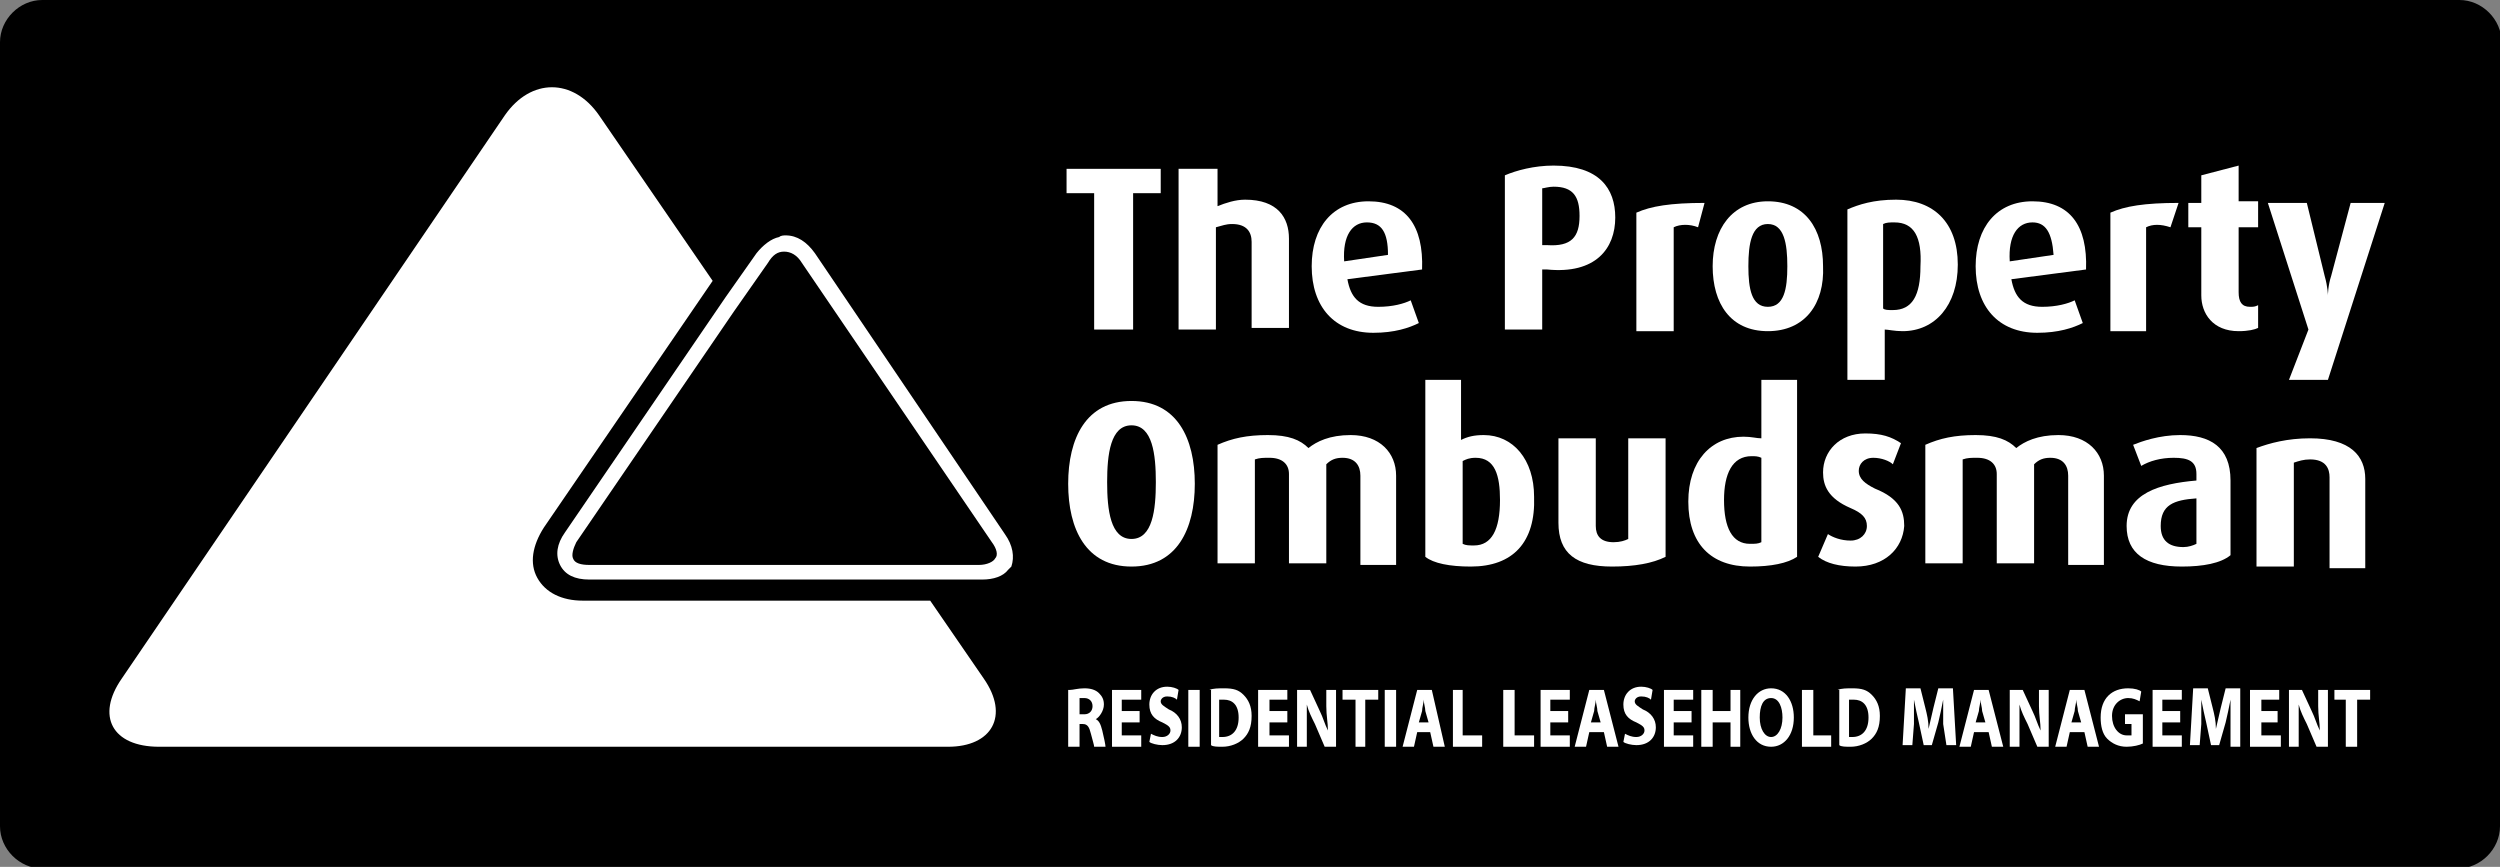 <?xml version="1.0" encoding="utf-8"?>
<!-- Generator: Adobe Illustrator 27.8.0, SVG Export Plug-In . SVG Version: 6.00 Build 0)  -->
<svg version="1.1" id="Layer_1" xmlns="http://www.w3.org/2000/svg" xmlns:xlink="http://www.w3.org/1999/xlink" x="0px" y="0px"
	 viewBox="0 0 154 53.4" style="enable-background:new 0 0 154 53.4;" xml:space="preserve">
<rect x="0" y="0" width="154" height="53.4" fill="#808080" stroke="none"/>
<style type="text/css">
	.st0{fill:#FFFFFF;}
</style>
<path d="M154,50.9c0,1.4-1.2,2.6-2.6,2.6H2.6c-1.4,0-2.6-1.2-2.6-2.6V2.6C0,1.2,1.2,0,2.6,0h148.9c1.4,0,2.6,1.2,2.6,2.6V50.9z"/>
<path class="st0" d="M69.7,34.9c-2.8,0-3.9-2.3-3.9-5.1c0-2.8,1.1-5.1,3.9-5.1c2.8,0,3.9,2.3,3.9,5.1C73.6,32.6,72.5,34.9,69.7,34.9
	 M69.7,26.2c-1.3,0-1.5,1.8-1.5,3.5c0,1.7,0.2,3.5,1.5,3.5c1.3,0,1.5-1.8,1.5-3.5C71.2,28,71,26.2,69.7,26.2"/>
<path class="st0" d="M83.8,34.8v-5.5c0-0.6-0.3-1.1-1.1-1.1c-0.4,0-0.7,0.1-1,0.4v6.1h-2.3v-5.5c0-0.6-0.4-1-1.2-1
	c-0.4,0-0.6,0-0.9,0.1v6.4h-2.3v-7.3c0.9-0.4,1.8-0.6,3.1-0.6c1.3,0,2,0.3,2.5,0.8c0.5-0.4,1.3-0.8,2.6-0.8c1.8,0,2.8,1.1,2.8,2.5
	v5.5H83.8z"/>
<path class="st0" d="M90.6,34.9c-1.3,0-2.3-0.2-2.8-0.6V23.4h2.2v3.7c0.4-0.2,0.8-0.3,1.4-0.3c1.8,0,3.1,1.5,3.1,3.8
	C94.6,33.4,93.2,34.9,90.6,34.9 M90.9,28.2c-0.4,0-0.6,0.1-0.8,0.2v5.1c0.2,0.1,0.4,0.1,0.7,0.1c1.1,0,1.6-1,1.6-2.8
	C92.4,29.3,92.1,28.2,90.9,28.2"/>
<path class="st0" d="M99.3,34.9c-2.2,0-3.3-0.8-3.3-2.7V27h2.3v5.4c0,0.6,0.3,1,1.1,1c0.4,0,0.7-0.1,0.9-0.2V27h2.3v7.3
	C101.8,34.7,100.7,34.9,99.3,34.9"/>
<path class="st0" d="M107.8,34.9c-2.4,0-3.8-1.4-3.8-4c0-2.5,1.4-4,3.4-4c0.5,0,0.8,0.1,1.1,0.1v-3.6h2.2v10.9
	C110.1,34.7,109.1,34.9,107.8,34.9 M108.5,28.2c-0.2-0.1-0.4-0.1-0.6-0.1c-1.2,0-1.7,1.1-1.7,2.7c0,1.7,0.5,2.7,1.6,2.7
	c0.3,0,0.5,0,0.7-0.1V28.2z"/>
<path class="st0" d="M114.3,34.9c-1,0-1.8-0.2-2.3-0.6l0.6-1.4c0.3,0.2,0.8,0.4,1.4,0.4c0.6,0,1-0.4,1-0.9c0-0.5-0.3-0.8-1-1.1
	c-1.4-0.6-1.7-1.4-1.7-2.2c0-1.3,1-2.4,2.6-2.4c1,0,1.6,0.2,2.2,0.6l-0.5,1.3c-0.2-0.2-0.7-0.4-1.2-0.4c-0.6,0-0.9,0.4-0.9,0.8
	c0,0.5,0.4,0.8,1,1.1c1.5,0.6,1.8,1.4,1.8,2.3C117.2,33.8,116.1,34.9,114.3,34.9"/>
<path class="st0" d="M127.4,34.8v-5.5c0-0.6-0.3-1.1-1.1-1.1c-0.4,0-0.7,0.1-1,0.4v6.1H123v-5.5c0-0.6-0.4-1-1.2-1
	c-0.4,0-0.6,0-0.9,0.1v6.4h-2.3v-7.3c0.9-0.4,1.8-0.6,3.1-0.6c1.3,0,2,0.3,2.5,0.8c0.5-0.4,1.3-0.8,2.6-0.8c1.8,0,2.8,1.1,2.8,2.5
	v5.5H127.4z"/>
<path class="st0" d="M134.4,34.9c-2.2,0-3.4-0.8-3.4-2.5c0-2,2-2.6,4.3-2.8v-0.4c0-0.8-0.5-1-1.4-1c-0.8,0-1.5,0.2-2,0.5l-0.5-1.3
	c0.5-0.2,1.6-0.6,2.9-0.6c1.8,0,3.1,0.7,3.1,2.8v4.6C136.8,34.7,135.7,34.9,134.4,34.9 M135.3,30.7c-1.4,0.1-2.2,0.4-2.2,1.7
	c0,0.9,0.5,1.3,1.4,1.3c0.3,0,0.6-0.1,0.8-0.2V30.7z"/>
<path class="st0" d="M143.5,34.8v-5.4c0-0.5-0.2-1.1-1.2-1.1c-0.4,0-0.7,0.1-1,0.2v6.4h-2.3v-7.3c0.8-0.3,1.9-0.6,3.3-0.6
	c2.5,0,3.4,1.1,3.4,2.5v5.5H143.5z"/>
<polygon class="st0" points="69.8,11.9 69.8,20.3 67.4,20.3 67.4,11.9 65.7,11.9 65.7,10.4 71.5,10.4 71.5,11.9 "/>
<path class="st0" d="M77.1,20.3v-5.4c0-0.6-0.3-1.1-1.2-1.1c-0.4,0-0.6,0.1-1,0.2v6.3h-2.3v-9.9H75v2.3c0.5-0.2,1.1-0.4,1.7-0.4
	c2,0,2.7,1.1,2.7,2.4v5.5H77.1z"/>
<path class="st0" d="M83,17.2c0.2,1.1,0.7,1.7,1.9,1.7c0.9,0,1.6-0.2,2-0.4l0.5,1.4c-0.6,0.3-1.5,0.6-2.8,0.6
	c-2.4,0-3.8-1.6-3.8-4.1c0-2.4,1.3-4,3.5-4c2.3,0,3.4,1.5,3.3,4.2L83,17.2z M84.2,13.7c-0.9,0-1.5,0.8-1.4,2.4l2.7-0.4
	C85.5,14.3,85.1,13.7,84.2,13.7"/>
<path class="st0" d="M95.3,16.6l-0.3,0v3.7h-2.3v-9.5c0.7-0.3,1.8-0.6,3-0.6c2.8,0,3.8,1.4,3.8,3.2C99.5,15.3,98.3,16.9,95.3,16.6
	 M95.7,11.5c-0.3,0-0.6,0.1-0.7,0.1v3.5l0.3,0c1.5,0.1,2-0.5,2-1.8C97.3,12.1,96.9,11.5,95.7,11.5"/>
<path class="st0" d="M104.6,14c-0.5-0.2-1.1-0.2-1.5,0v6.4h-2.3v-7.3c0.9-0.4,2.1-0.6,4.2-0.6L104.6,14z"/>
<path class="st0" d="M108.9,20.4c-2.3,0-3.4-1.7-3.4-4c0-2.3,1.2-4,3.4-4c2.3,0,3.4,1.7,3.4,4C112.4,18.7,111.2,20.4,108.9,20.4
	 M108.9,13.8c-1,0-1.2,1.2-1.2,2.6c0,1.4,0.2,2.5,1.2,2.5c1,0,1.2-1.1,1.2-2.5C110.1,15,109.9,13.8,108.9,13.8"/>
<path class="st0" d="M117.2,20.4c-0.5,0-0.9-0.1-1.1-0.1v3.1h-2.3V12.9c0.7-0.3,1.6-0.6,3-0.6c2.3,0,3.8,1.4,3.8,4
	C120.6,18.8,119.2,20.4,117.2,20.4 M116.7,13.7c-0.3,0-0.5,0-0.7,0.1V19c0.1,0.1,0.3,0.1,0.6,0.1c1.2,0,1.7-0.9,1.7-2.7
	C118.4,14.6,117.9,13.7,116.7,13.7"/>
<path class="st0" d="M123.9,17.2c0.2,1.1,0.7,1.7,1.9,1.7c0.9,0,1.6-0.2,2-0.4l0.5,1.4c-0.6,0.3-1.5,0.6-2.8,0.6
	c-2.4,0-3.8-1.6-3.8-4.1c0-2.4,1.3-4,3.5-4c2.3,0,3.4,1.5,3.3,4.2L123.9,17.2z M125.2,13.7c-0.9,0-1.5,0.8-1.4,2.4l2.7-0.4
	C126.4,14.3,126,13.7,125.2,13.7"/>
<path class="st0" d="M133.7,14c-0.6-0.2-1.1-0.2-1.5,0v6.4H130v-7.3c0.9-0.4,2.1-0.6,4.2-0.6L133.7,14z"/>
<path class="st0" d="M137.9,20.4c-1.6,0-2.3-1.1-2.3-2.2V14h-0.8v-1.5h0.8v-1.7l2.3-0.6v2.2h1.2V14h-1.2v4c0,0.6,0.2,0.9,0.7,0.9
	c0.2,0,0.3,0,0.5-0.1v1.4C138.9,20.3,138.5,20.4,137.9,20.4"/>
<path class="st0" d="M143.4,23.4H141l1.2-3.1l-2.5-7.8h2.4l1.1,4.5c0.2,0.7,0.2,1.2,0.2,1.2h0c0,0,0-0.6,0.2-1.2l1.2-4.5h2.1
	L143.4,23.4z"/>
<path class="st0" d="M60.6,41.8L57.3,37H35.9c-1.3,0-2.3-0.5-2.8-1.4c-0.5-0.9-0.3-2,0.4-3.1l10.4-15.2L36.9,7.1
	c-1.6-2.3-4.2-2.3-5.8,0L7.5,41.8C5.9,44.1,6.9,46,9.8,46h48.6C61.1,46,62.2,44.1,60.6,41.8"/>
<path class="st0" d="M61.9,32.9L50.2,15.6c-0.5-0.7-1.1-1.1-1.8-1.1c-0.1,0-0.3,0-0.4,0.1c-0.5,0.1-1,0.5-1.4,1l-1.9,2.7l-9.9,14.5
	c-0.5,0.7-0.6,1.4-0.3,2c0.3,0.6,0.9,0.9,1.8,0.9h20.2h4c0.7,0,1.3-0.2,1.6-0.6c0.1-0.1,0.1-0.1,0.2-0.2
	C62.5,34.3,62.4,33.6,61.9,32.9 M48.3,15.5c0.4,0,0.8,0.2,1.1,0.7l11.7,17.2c0.3,0.4,0.4,0.8,0.2,1c-0.1,0.2-0.5,0.4-1,0.4h-4.6
	H36.3c-0.5,0-0.9-0.1-1-0.4c-0.1-0.2,0-0.6,0.2-1l9.7-14.2l2.1-3C47.6,15.7,47.9,15.5,48.3,15.5"/>
<path class="st0" d="M65.9,42.5c0.2,0,0.5-0.1,0.9-0.1c0.4,0,0.7,0.1,0.9,0.3c0.2,0.2,0.3,0.4,0.3,0.7c0,0.4-0.3,0.8-0.5,0.9v0
	c0.2,0.1,0.3,0.3,0.4,0.7c0.1,0.4,0.2,0.9,0.2,1h-0.7c0-0.1-0.1-0.4-0.2-0.8c-0.1-0.4-0.2-0.6-0.5-0.6h-0.2V46h-0.7V42.5z M66.5,44
	h0.3c0.3,0,0.5-0.2,0.5-0.5c0-0.3-0.2-0.5-0.5-0.5c-0.2,0-0.2,0-0.3,0V44z"/>
<polygon class="st0" points="70.2,44.5 69.1,44.5 69.1,45.3 70.3,45.3 70.3,46 68.5,46 68.5,42.5 70.3,42.5 70.3,43.1 69.1,43.1 
	69.1,43.8 70.2,43.8 "/>
<path class="st0" d="M70.9,45.2c0.2,0.1,0.4,0.2,0.7,0.2c0.3,0,0.5-0.2,0.5-0.4c0-0.2-0.1-0.3-0.5-0.5c-0.5-0.2-0.8-0.5-0.8-1.1
	c0-0.6,0.4-1.1,1.1-1.1c0.3,0,0.6,0.1,0.7,0.2l-0.1,0.6c-0.1-0.1-0.3-0.2-0.6-0.2c-0.3,0-0.4,0.2-0.4,0.3c0,0.2,0.2,0.3,0.5,0.5
	c0.5,0.2,0.8,0.6,0.8,1.1c0,0.6-0.4,1.1-1.2,1.1c-0.3,0-0.7-0.1-0.8-0.2L70.9,45.2z"/>
<rect x="73.2" y="42.5" class="st0" width="0.7" height="3.5"/>
<path class="st0" d="M74.5,42.5c0.2-0.1,0.6-0.1,0.9-0.1c0.6,0,0.9,0.1,1.2,0.4c0.3,0.3,0.5,0.7,0.5,1.3c0,0.7-0.2,1.1-0.5,1.4
	c-0.3,0.3-0.8,0.5-1.3,0.5c-0.3,0-0.6,0-0.7-0.1V42.5z M75.1,45.4c0.1,0,0.2,0,0.2,0c0.6,0,1-0.4,1-1.2c0-0.8-0.4-1.1-0.9-1.1
	c-0.1,0-0.2,0-0.3,0V45.4z"/>
<polygon class="st0" points="79.3,44.5 78.2,44.5 78.2,45.3 79.4,45.3 79.4,46 77.5,46 77.5,42.5 79.3,42.5 79.3,43.1 78.2,43.1 
	78.2,43.8 79.3,43.8 "/>
<path class="st0" d="M79.9,46v-3.5h0.8l0.6,1.3c0.2,0.4,0.3,0.8,0.5,1.2h0c0-0.5-0.1-0.9-0.1-1.5v-1h0.6V46h-0.7L81,44.6
	c-0.2-0.4-0.4-0.8-0.5-1.2h0c0,0.5,0,1,0,1.5V46H79.9z"/>
<polygon class="st0" points="83.5,43.1 82.7,43.1 82.7,42.5 84.9,42.5 84.9,43.1 84.1,43.1 84.1,46 83.5,46 "/>
<rect x="85.3" y="42.5" class="st0" width="0.7" height="3.5"/>
<path class="st0" d="M87.3,45.1L87.1,46h-0.7l0.9-3.5h0.9L89,46h-0.7l-0.2-0.9H87.3z M88,44.5l-0.2-0.7c0-0.2-0.1-0.5-0.1-0.7h0
	c0,0.2-0.1,0.5-0.1,0.7l-0.2,0.7H88z"/>
<polygon class="st0" points="89.5,42.5 90.1,42.5 90.1,45.3 91.3,45.3 91.3,46 89.5,46 "/>
<polygon class="st0" points="92.6,42.5 93.3,42.5 93.3,45.3 94.5,45.3 94.5,46 92.6,46 "/>
<polygon class="st0" points="96.6,44.5 95.5,44.5 95.5,45.3 96.7,45.3 96.7,46 94.9,46 94.9,42.5 96.7,42.5 96.7,43.1 95.5,43.1 
	95.5,43.8 96.6,43.8 "/>
<path class="st0" d="M97.9,45.1L97.7,46H97l0.9-3.5h0.9l0.9,3.5H99l-0.2-0.9H97.9z M98.6,44.5l-0.2-0.7c0-0.2-0.1-0.5-0.1-0.7h0
	c0,0.2-0.1,0.5-0.1,0.7L98,44.5H98.6z"/>
<path class="st0" d="M100.1,45.2c0.2,0.1,0.4,0.2,0.7,0.2c0.3,0,0.5-0.2,0.5-0.4c0-0.2-0.1-0.3-0.5-0.5c-0.5-0.2-0.8-0.5-0.8-1.1
	c0-0.6,0.4-1.1,1.1-1.1c0.3,0,0.6,0.1,0.7,0.2l-0.1,0.6c-0.1-0.1-0.3-0.2-0.6-0.2c-0.3,0-0.4,0.2-0.4,0.3c0,0.2,0.2,0.3,0.5,0.5
	c0.5,0.2,0.8,0.6,0.8,1.1c0,0.6-0.4,1.1-1.2,1.1c-0.3,0-0.7-0.1-0.8-0.2L100.1,45.2z"/>
<polygon class="st0" points="104.2,44.5 103.1,44.5 103.1,45.3 104.3,45.3 104.3,46 102.5,46 102.5,42.5 104.3,42.5 104.3,43.1 
	103.1,43.1 103.1,43.8 104.2,43.8 "/>
<polygon class="st0" points="105.5,42.5 105.5,43.8 106.6,43.8 106.6,42.5 107.2,42.5 107.2,46 106.6,46 106.6,44.5 105.5,44.5 
	105.5,46 104.8,46 104.8,42.5 "/>
<path class="st0" d="M109.1,46c-0.9,0-1.4-0.8-1.4-1.8c0-1.1,0.6-1.8,1.4-1.8c0.9,0,1.4,0.8,1.4,1.8C110.5,45.3,109.9,46,109.1,46
	L109.1,46z M109.1,45.4c0.4,0,0.7-0.5,0.7-1.2c0-0.6-0.2-1.2-0.7-1.2c-0.5,0-0.7,0.5-0.7,1.2C108.4,44.9,108.7,45.4,109.1,45.4
	L109.1,45.4z"/>
<polygon class="st0" points="111,42.5 111.7,42.5 111.7,45.3 112.8,45.3 112.8,46 111,46 "/>
<path class="st0" d="M113.2,42.5c0.2-0.1,0.6-0.1,0.9-0.1c0.6,0,0.9,0.1,1.2,0.4c0.3,0.3,0.5,0.7,0.5,1.3c0,0.7-0.2,1.1-0.5,1.4
	c-0.3,0.3-0.8,0.5-1.3,0.5c-0.3,0-0.6,0-0.7-0.1V42.5z M113.9,45.4c0.1,0,0.2,0,0.2,0c0.6,0,1-0.4,1-1.2c0-0.8-0.4-1.1-0.9-1.1
	c-0.1,0-0.2,0-0.3,0V45.4z"/>
<path class="st0" d="M119.7,44.6c0-0.4,0-0.9,0-1.5h0c-0.1,0.5-0.2,1-0.3,1.4l-0.4,1.4h-0.5l-0.3-1.4c-0.1-0.4-0.2-0.9-0.3-1.4h0
	c0,0.5,0,1,0,1.5l-0.1,1.3h-0.6l0.2-3.5h0.9l0.3,1.2c0.1,0.4,0.2,0.8,0.2,1.3h0c0.1-0.4,0.2-0.9,0.3-1.3l0.3-1.2h0.9l0.2,3.5h-0.6
	L119.7,44.6z"/>
<path class="st0" d="M121.6,45.1l-0.2,0.9h-0.7l0.9-3.5h0.9l0.9,3.5h-0.7l-0.2-0.9H121.6z M122.3,44.5l-0.2-0.7
	c0-0.2-0.1-0.5-0.1-0.7h0c0,0.2-0.1,0.5-0.1,0.7l-0.2,0.7H122.3z"/>
<path class="st0" d="M123.8,46v-3.5h0.8l0.6,1.3c0.2,0.4,0.3,0.8,0.5,1.2h0c0-0.5-0.1-0.9-0.1-1.5v-1h0.6V46h-0.7l-0.6-1.4
	c-0.2-0.4-0.4-0.8-0.5-1.2h0c0,0.5,0,1,0,1.5V46H123.8z"/>
<path class="st0" d="M127.5,45.1l-0.2,0.9h-0.7l0.9-3.5h0.9l0.9,3.5h-0.7l-0.2-0.9H127.5z M128.2,44.5l-0.2-0.7
	c0-0.2-0.1-0.5-0.1-0.7h0c0,0.2-0.1,0.5-0.1,0.7l-0.2,0.7H128.2z"/>
<path class="st0" d="M132,45.8c-0.2,0.1-0.6,0.2-1,0.2c-0.5,0-0.9-0.2-1.2-0.5c-0.3-0.3-0.4-0.8-0.4-1.3c0-1.2,0.7-1.8,1.7-1.8
	c0.4,0,0.7,0.1,0.8,0.2l-0.1,0.6c-0.2-0.1-0.4-0.2-0.7-0.2c-0.5,0-1,0.4-1,1.1c0,0.7,0.4,1.2,0.9,1.2c0.1,0,0.3,0,0.3,0v-0.7h-0.4
	V44h1.1V45.8z"/>
<polygon class="st0" points="134.3,44.5 133.2,44.5 133.2,45.3 134.4,45.3 134.4,46 132.6,46 132.6,42.5 134.4,42.5 134.4,43.1 
	133.2,43.1 133.2,43.8 134.3,43.8 "/>
<path class="st0" d="M137.4,44.6c0-0.4,0-0.9,0-1.5h0c-0.1,0.5-0.2,1-0.3,1.4l-0.4,1.4h-0.5l-0.3-1.4c-0.1-0.4-0.2-0.9-0.3-1.4h0
	c0,0.5,0,1,0,1.5l-0.1,1.3h-0.6l0.2-3.5h0.9l0.3,1.2c0.1,0.4,0.2,0.8,0.2,1.3h0c0.1-0.4,0.2-0.9,0.3-1.3l0.3-1.2h0.9L138,46h-0.6
	L137.4,44.6z"/>
<polygon class="st0" points="140.3,44.5 139.3,44.5 139.3,45.3 140.5,45.3 140.5,46 138.6,46 138.6,42.5 140.4,42.5 140.4,43.1 
	139.3,43.1 139.3,43.8 140.3,43.8 "/>
<path class="st0" d="M141,46v-3.5h0.8l0.6,1.3c0.2,0.4,0.3,0.8,0.5,1.2h0c0-0.5-0.1-0.9-0.1-1.5v-1h0.6V46h-0.7l-0.6-1.4
	c-0.2-0.4-0.4-0.8-0.5-1.2h0c0,0.5,0,1,0,1.5V46H141z"/>
<polygon class="st0" points="144.5,43.1 143.8,43.1 143.8,42.5 146,42.5 146,43.1 145.2,43.1 145.2,46 144.5,46 "/>
</svg>
